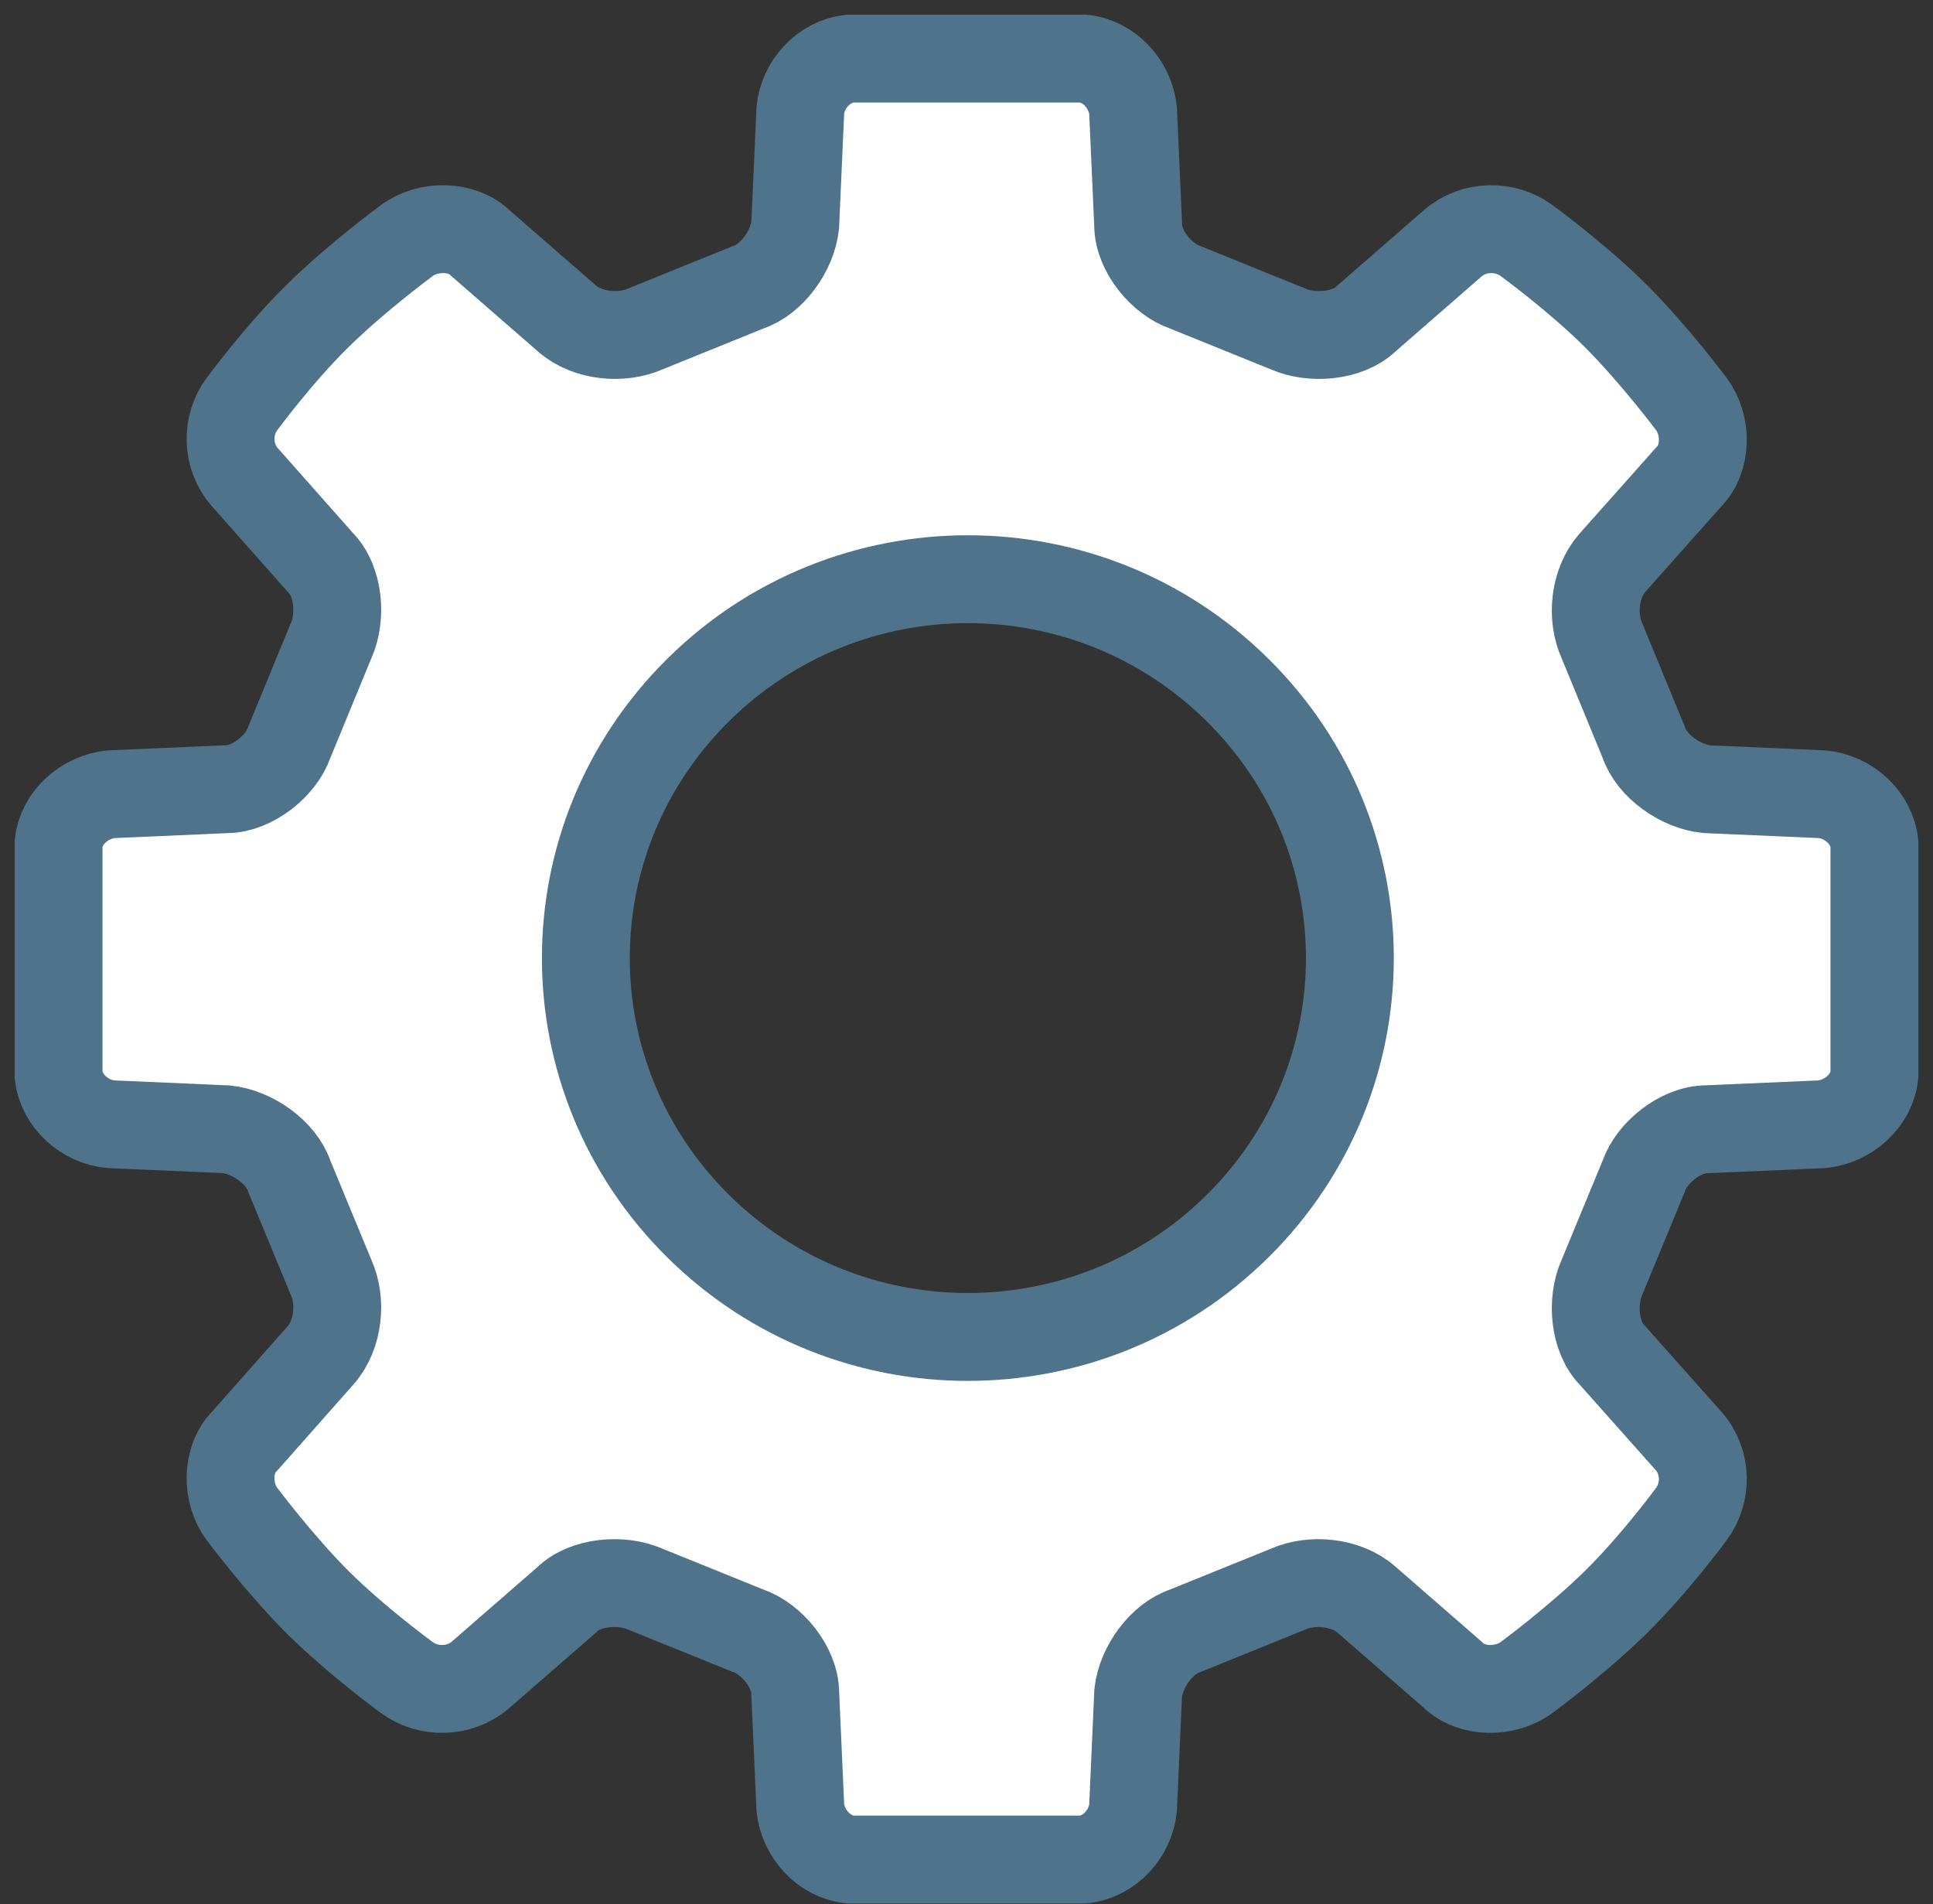 <?xml version="1.0" encoding="UTF-8"?>
<svg xmlns="http://www.w3.org/2000/svg" width="66" height="65" viewBox="0 0 66 65" fill="none">
  <rect x="0" y="0" width="66" height="65" fill="#333333" stroke="none"/>
  <path fill-rule="evenodd" clip-rule="evenodd" d="M52.118 8.209C51.397 7.679 50.329 7.679 49.608 8.301L46.658 10.87C46.03 11.492 44.775 11.584 43.974 11.227L40.476 9.81C39.675 9.546 38.861 8.566 38.861 7.679L38.687 3.774C38.594 2.887 37.886 2.093 36.992 2H29.021C28.127 2.093 27.406 2.887 27.326 3.774L27.152 7.679C27.059 8.566 26.351 9.546 25.537 9.81L22.039 11.227C21.238 11.584 20.063 11.492 19.356 10.87L16.405 8.301C15.778 7.679 14.616 7.679 13.895 8.209C13.895 8.209 12.2 9.453 10.851 10.777C9.503 12.101 8.261 13.795 8.261 13.795C7.727 14.51 7.727 15.569 8.355 16.284L10.945 19.209C11.572 19.832 11.666 21.076 11.305 21.87L9.877 25.339C9.61 26.133 8.622 26.941 7.727 26.941L3.789 27.113C2.894 27.205 2.093 27.907 2 28.794V36.697C2.093 37.584 2.894 38.299 3.789 38.378L7.727 38.55C8.622 38.643 9.61 39.345 9.877 40.152L11.305 43.607C11.666 44.401 11.572 45.553 10.945 46.268L8.355 49.194C7.727 49.816 7.727 50.968 8.261 51.682C8.261 51.682 9.516 53.364 10.851 54.701C12.2 56.038 13.895 57.269 13.895 57.269C14.616 57.798 15.684 57.798 16.405 57.176L19.356 54.608C19.983 53.986 21.238 53.893 22.039 54.251L25.537 55.667C26.338 55.932 27.152 56.911 27.152 57.798L27.326 61.704C27.419 62.591 28.127 63.385 29.021 63.478H36.992C37.886 63.385 38.607 62.591 38.687 61.704L38.861 57.798C38.954 56.911 39.662 55.932 40.476 55.667L43.974 54.251C44.775 53.893 45.95 53.986 46.658 54.608L49.608 57.176C50.236 57.798 51.397 57.798 52.118 57.269C52.118 57.269 53.813 56.025 55.162 54.701C56.51 53.377 57.752 51.682 57.752 51.682C58.286 50.968 58.286 49.909 57.658 49.194L55.055 46.268C54.428 45.646 54.334 44.401 54.695 43.607L56.123 40.152C56.39 39.358 57.378 38.55 58.273 38.55L62.211 38.378C63.105 38.286 63.907 37.584 64 36.697V28.794C63.907 27.907 63.105 27.192 62.211 27.113L58.273 26.941C57.378 26.848 56.39 26.146 56.123 25.339L54.695 21.87C54.334 21.076 54.428 19.924 55.055 19.209L57.658 16.284C58.286 15.662 58.286 14.51 57.752 13.795C57.752 13.795 56.497 12.114 55.162 10.777C53.813 9.44 52.118 8.209 52.118 8.209ZM42.265 41.847C37.165 46.904 28.928 46.904 23.828 41.847C18.728 36.79 18.728 28.622 23.828 23.565C28.928 18.508 37.165 18.508 42.265 23.565C47.365 28.622 47.365 36.79 42.265 41.847Z" fill="white" stroke="#4E738A" stroke-width="3" stroke-miterlimit="10"></path>
</svg>
